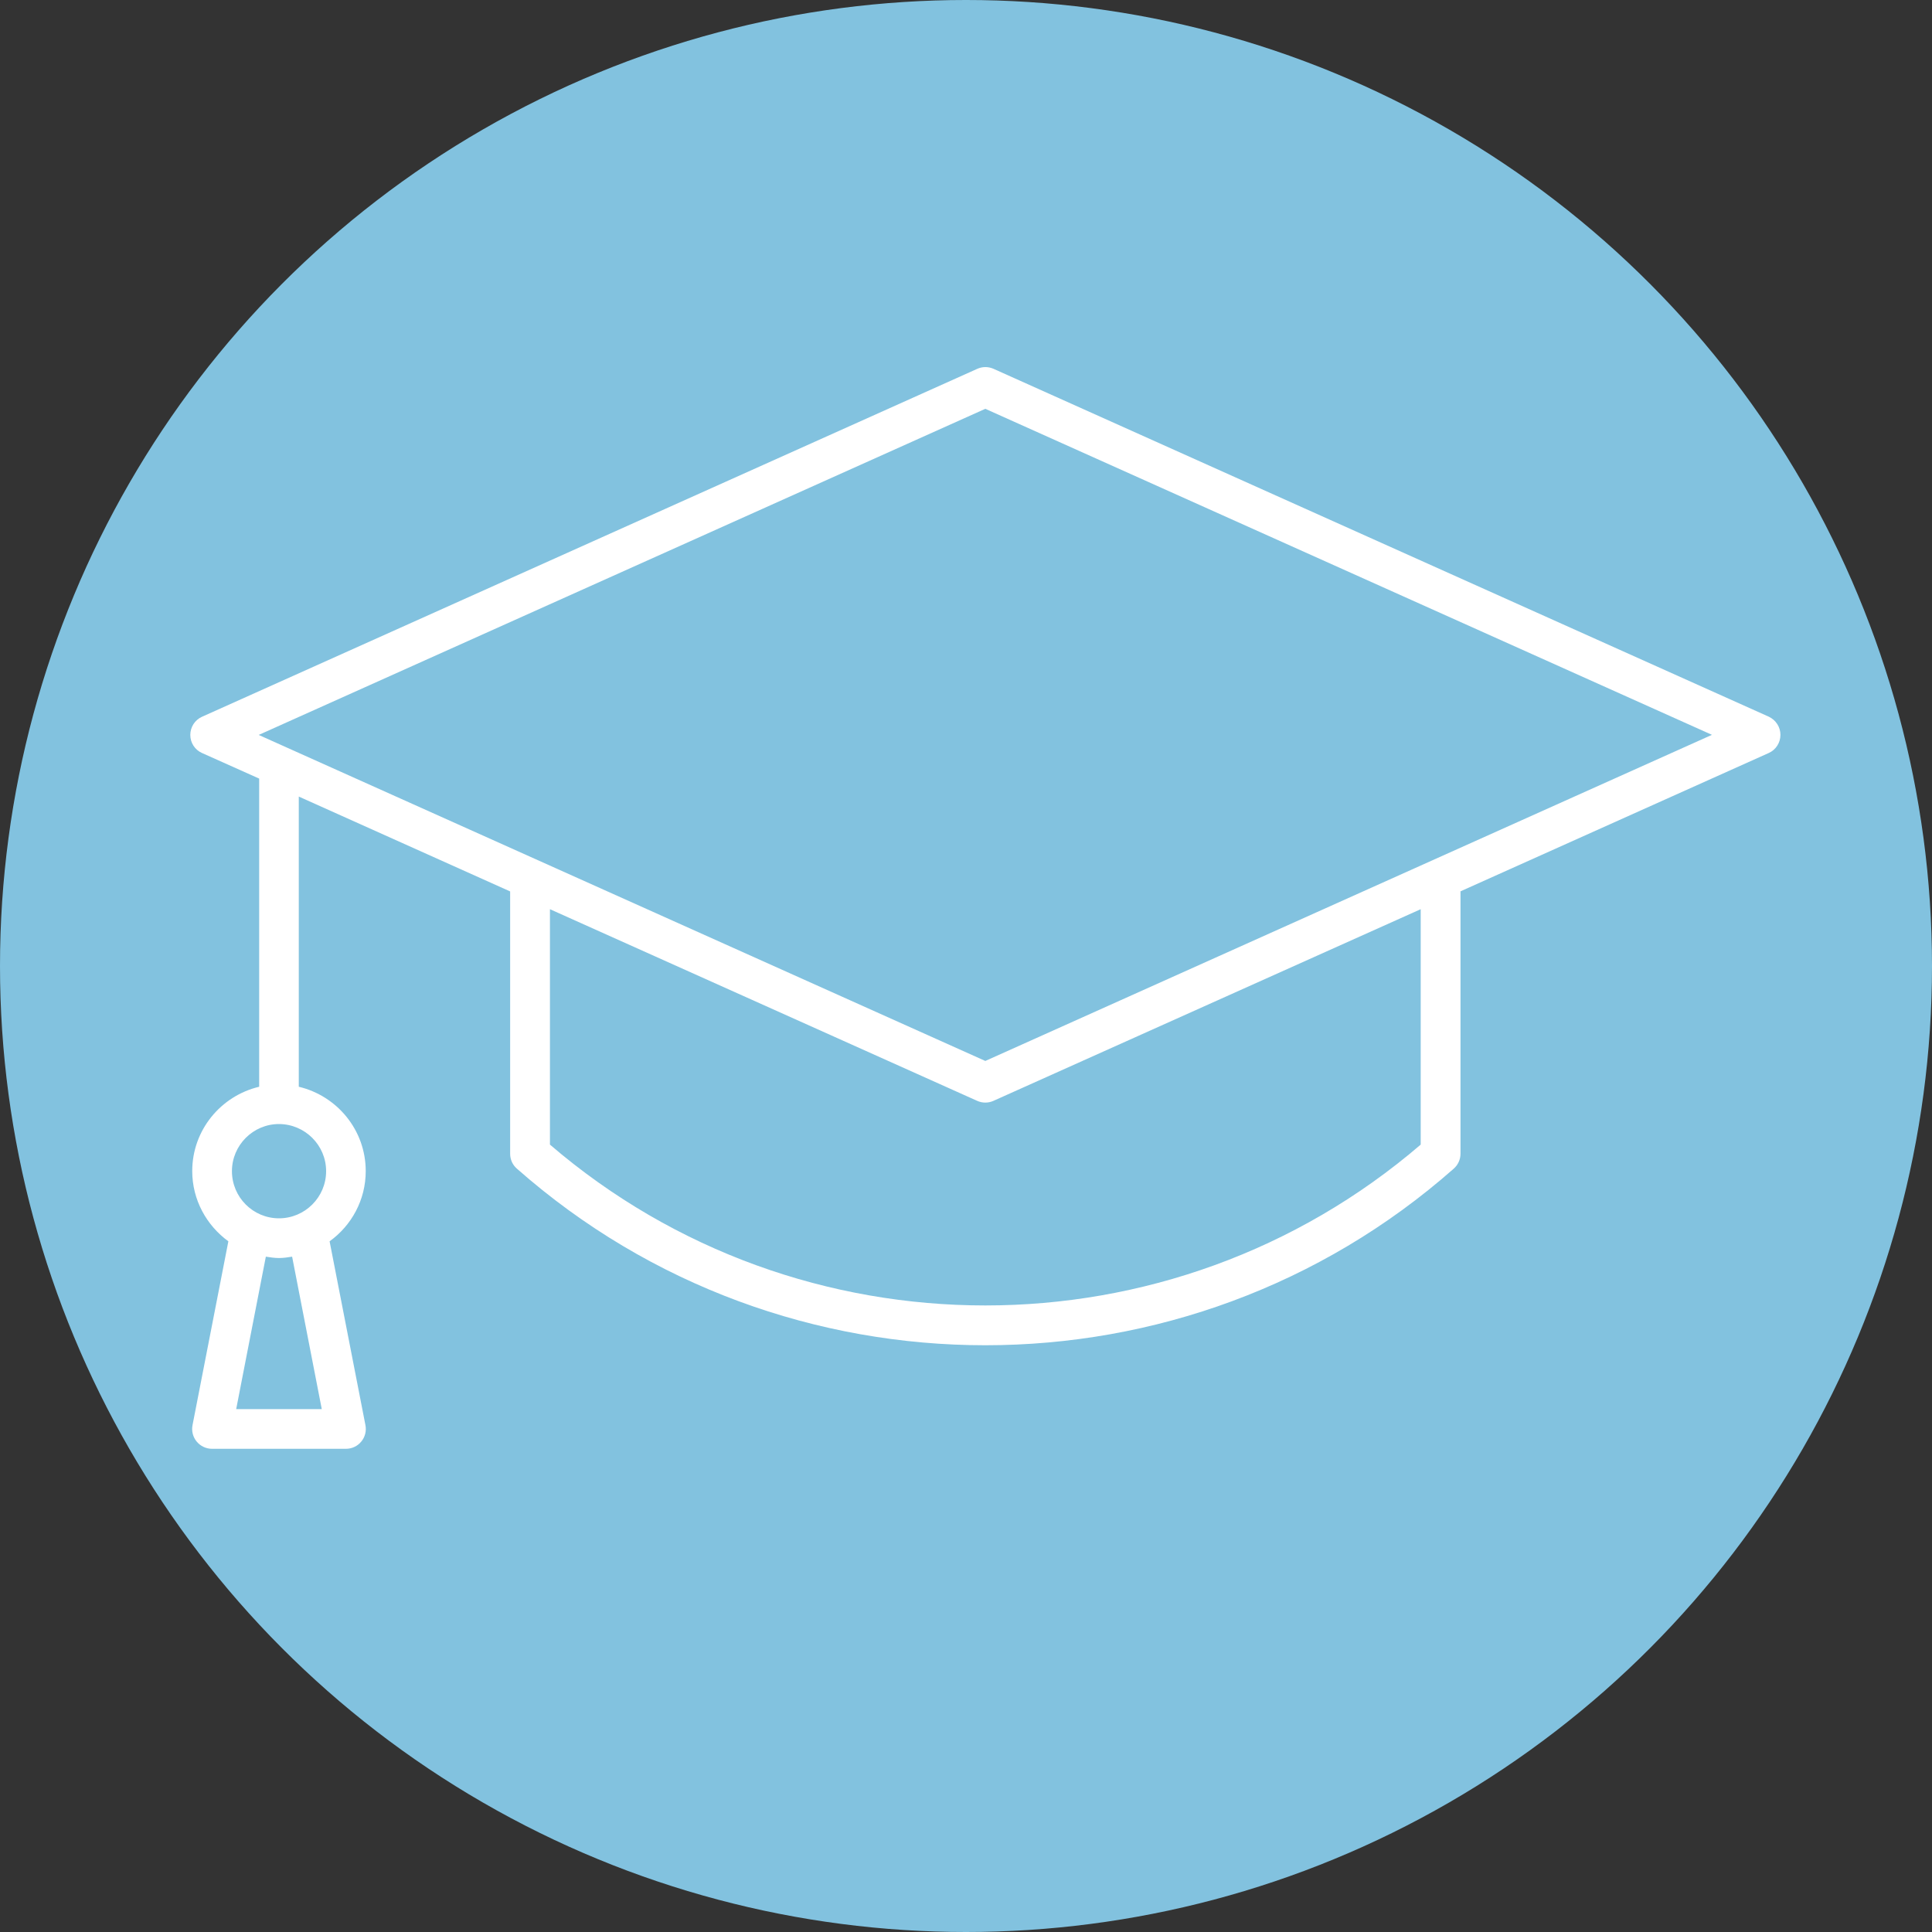 <?xml version="1.0" encoding="utf-8"?>
<!-- Generator: Adobe Illustrator 24.3.0, SVG Export Plug-In . SVG Version: 6.00 Build 0)  -->
<svg version="1.1" id="Layer_1" xmlns="http://www.w3.org/2000/svg" xmlns:xlink="http://www.w3.org/1999/xlink" x="0px" y="0px"
	 viewBox="0 0 200 200" style="enable-background:new 0 0 200 200;" xml:space="preserve">
<rect x="0" y="0" width="200" height="200" fill="#333333" stroke="none"/>
<style type="text/css">
	.st0{fill:#82C2DF;}
	.st1{fill:none;}
	.st2{fill:#FFFFFF;}
</style>
<circle class="st0" cx="100" cy="100" r="100"/>
<g>
	<path class="st1" d="M28.88,130.23c-0.47,0-0.92-0.07-1.36-0.14l-3.07,15.78h8.87l-3.07-15.78
		C29.8,130.16,29.35,130.23,28.88,130.23z"/>
	<path class="st1" d="M102,114.14c-0.29,0-0.57-0.06-0.84-0.18L56.93,94.12v24.38c25.86,22.2,64.28,22.2,90.14,0V94.12l-44.23,19.84
		C102.57,114.08,102.29,114.14,102,114.14z"/>
	<path class="st1" d="M24.01,121.24c0,2.69,2.19,4.88,4.87,4.88c2.69,0,4.88-2.19,4.88-4.88s-2.19-4.88-4.88-4.88
		C26.2,116.37,24.01,118.55,24.01,121.24z"/>
	<polygon class="st1" points="177.22,76.08 102,42.32 26.78,76.08 102,109.83 	"/>
	<path class="st2" d="M20.91,77.95l5.92,2.65v31.9c-3.96,0.94-6.93,4.48-6.93,8.73c0,2.99,1.49,5.63,3.74,7.27l-3.71,19.03
		c-0.12,0.6,0.04,1.23,0.43,1.7c0.39,0.47,0.97,0.75,1.59,0.75h13.86c0.61,0,1.2-0.27,1.59-0.75c0.39-0.47,0.55-1.1,0.43-1.7
		l-3.71-19.03c2.26-1.63,3.74-4.27,3.74-7.27c0-4.25-2.97-7.79-6.93-8.73V82.46l21.88,9.82v27.16c0,0.59,0.25,1.15,0.7,1.54
		c13.82,12.19,31.15,18.28,48.49,18.28c17.33,0,34.67-6.09,48.49-18.28c0.44-0.39,0.7-0.95,0.7-1.54V92.27l31.91-14.32
		c0.74-0.33,1.21-1.07,1.21-1.88c0-0.81-0.48-1.54-1.21-1.88l-80.25-36.01c-0.54-0.24-1.15-0.24-1.68,0L20.91,74.2
		c-0.74,0.33-1.21,1.07-1.21,1.88C19.7,76.89,20.17,77.62,20.91,77.95z M24.45,145.87l3.07-15.78c0.45,0.07,0.9,0.14,1.36,0.14
		c0.47,0,0.92-0.07,1.36-0.14l3.07,15.78H24.45z M33.76,121.24c0,2.69-2.19,4.88-4.88,4.88c-2.69,0-4.87-2.19-4.87-4.88
		s2.19-4.88,4.87-4.88C31.57,116.37,33.76,118.55,33.76,121.24z M147.07,118.49c-25.86,22.2-64.28,22.2-90.14,0V94.12l44.23,19.84
		c0.27,0.12,0.55,0.18,0.84,0.18c0.29,0,0.57-0.06,0.84-0.18l44.23-19.84V118.49z M102,42.32l75.22,33.75L102,109.83L26.78,76.08
		L102,42.32z"/>
</g>
</svg>
